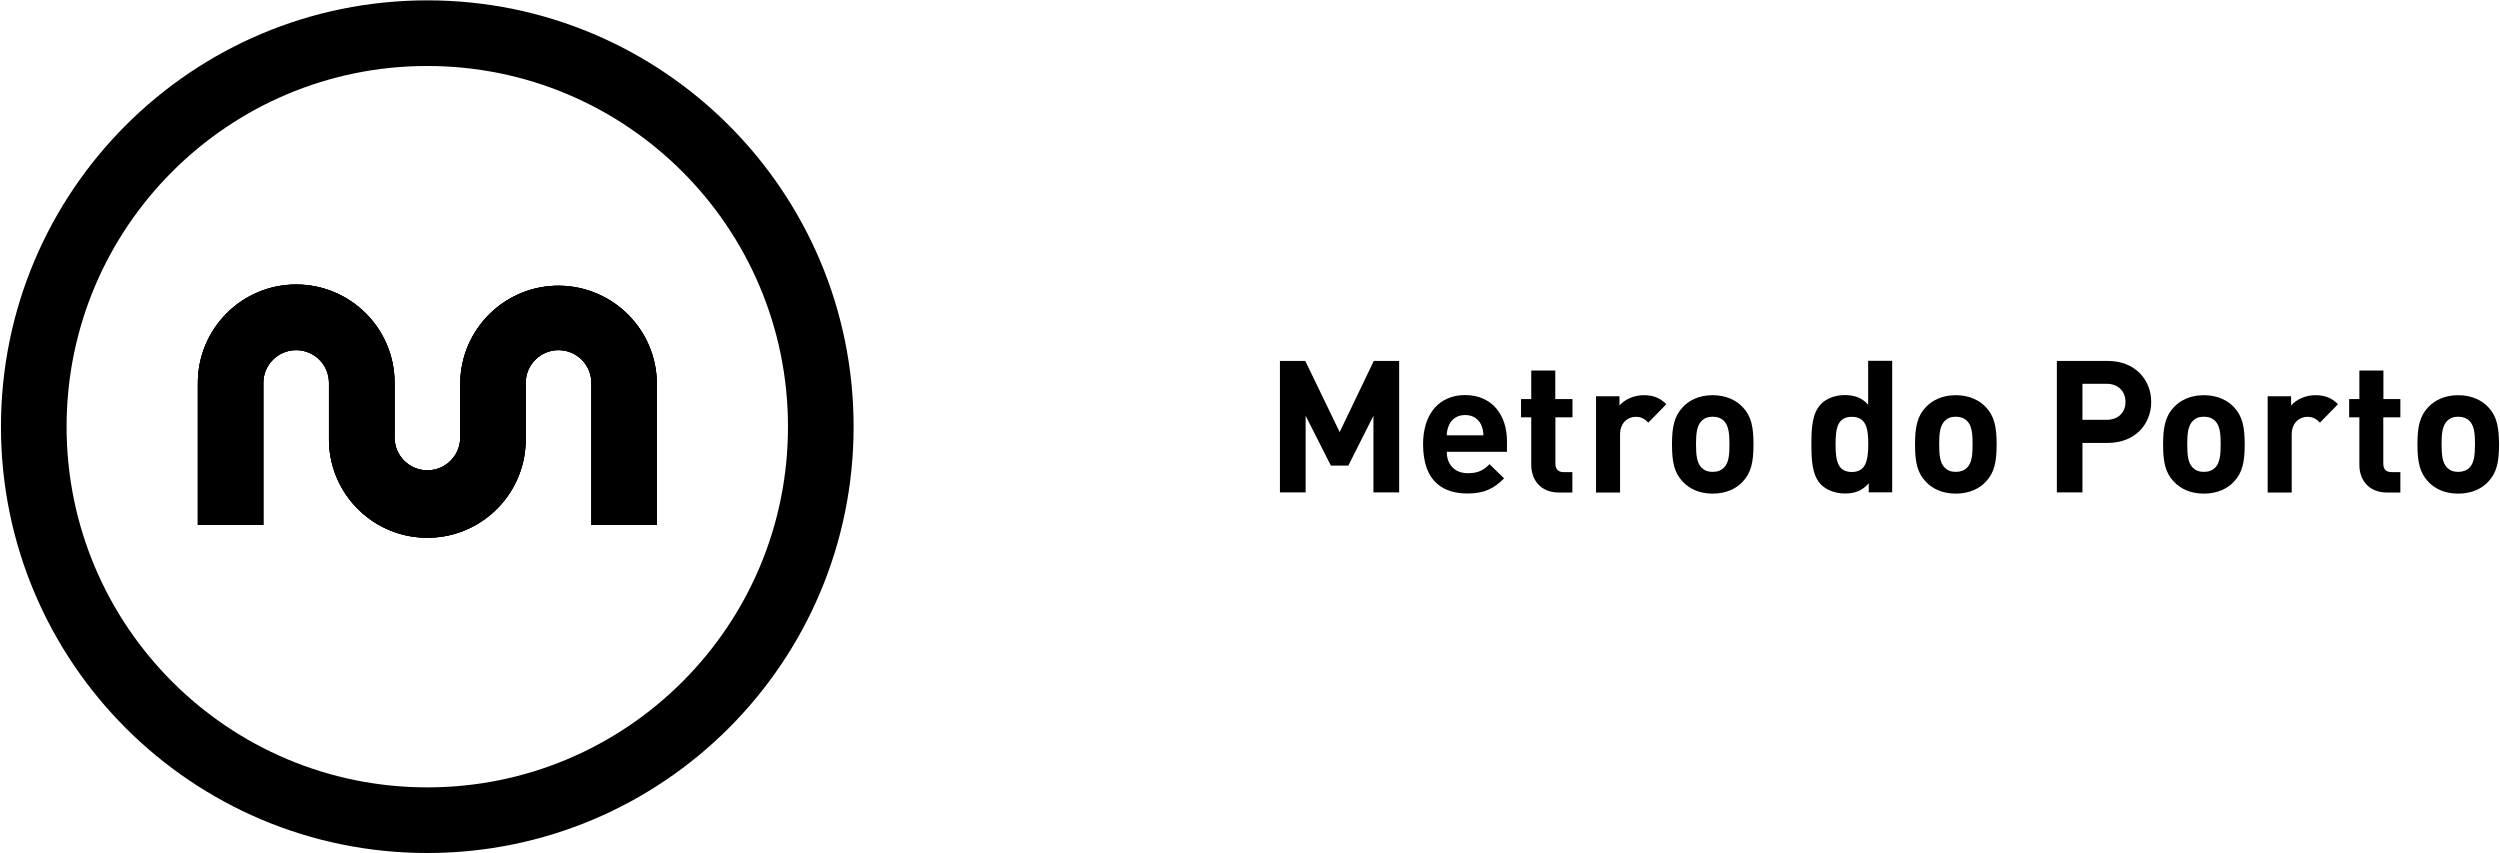<svg width="2080" height="710" viewBox="0 0 2080 710" fill="none" xmlns="http://www.w3.org/2000/svg">
<path fill-rule="evenodd" clip-rule="evenodd" d="M546.5 318.6V436.8H492V318.6C492 303.5 479.8 291.3 464.7 291.3C449.6 291.3 437.4 303.5 437.4 318.6V364.1C438.2 409.3 402.2 446.6 357 447.4C311.8 448.2 274.5 412.2 273.7 367C273.7 366 273.7 365.1 273.7 364.1V318.6C273.7 303.5 261.5 291.3 246.4 291.3C231.3 291.3 219.1 303.5 219.1 318.6V436.8H164.6V318.6C164.6 273.4 201.2 236.7 246.4 236.7C291.6 236.7 328.3 273.3 328.3 318.5V364C328.3 379.1 340.5 391.3 355.6 391.3C370.7 391.3 382.9 379.1 382.9 364V318.5C383.5 273.3 420.6 237.1 465.8 237.7C510.1 238.4 546 274.2 546.5 318.6Z" fill="black"/>
<path fill-rule="evenodd" clip-rule="evenodd" d="M546.5 318.6V436.8H492V318.6C492 303.5 479.8 291.3 464.7 291.3C449.6 291.3 437.4 303.5 437.4 318.6V364.1C438.2 409.3 402.2 446.6 357 447.4C311.8 448.2 274.5 412.2 273.7 367C273.7 366 273.7 365.1 273.7 364.1V318.6C273.7 303.5 261.5 291.3 246.4 291.3C231.3 291.3 219.1 303.5 219.1 318.6V436.8H164.6V318.6C164.6 273.4 201.2 236.7 246.4 236.7C291.6 236.7 328.3 273.3 328.3 318.5V364C328.3 379.1 340.5 391.3 355.6 391.3C370.7 391.3 382.9 379.1 382.9 364V318.5C383.5 273.3 420.6 237.1 465.8 237.7C510.1 238.4 546 274.2 546.5 318.6Z" fill="black"/>
<path fill-rule="evenodd" clip-rule="evenodd" d="M355.5 0.3C159.6 0.3 0.8 159.1 0.8 355C0.8 550.9 159.6 709.7 355.5 709.7C551.4 709.7 710.2 550.9 710.2 355C710.2 159.1 551.4 0.3 355.5 0.3ZM355.5 655.1C189.7 655.1 55.4 520.7 55.4 355C55.4 189.2 189.8 54.9 355.5 54.9C521.3 54.9 655.6 189.3 655.6 355C655.7 520.8 521.3 655.1 355.5 655.1Z" fill="black"/>
<path fill-rule="evenodd" clip-rule="evenodd" d="M546.5 318.6V436.8H492V318.6C492 303.5 479.8 291.3 464.7 291.3C449.6 291.3 437.4 303.5 437.4 318.6V364.1C438.2 409.3 402.2 446.6 357 447.4C311.8 448.2 274.5 412.2 273.7 367C273.7 366 273.7 365.1 273.7 364.1V318.6C273.7 303.5 261.5 291.3 246.4 291.3C231.3 291.3 219.1 303.5 219.1 318.6V436.8H164.6V318.6C164.6 273.4 201.2 236.7 246.4 236.7C291.6 236.7 328.3 273.3 328.3 318.5V364C328.3 379.1 340.5 391.3 355.6 391.3C370.7 391.3 382.9 379.1 382.9 364V318.5C383.5 273.3 420.6 237.1 465.8 237.7C510.1 238.4 546 274.2 546.5 318.6Z" fill="black"/>
<path fill-rule="evenodd" clip-rule="evenodd" d="M1164.1 409.7V300.3H1143L1114.6 359.5L1086 300.3H1064.9V409.7H1086.3V345.9L1107.3 387.4H1121.8L1142.7 345.9V409.7H1164.1Z" fill="black"/>
<path fill-rule="evenodd" clip-rule="evenodd" d="M1253.8 367C1253.8 345 1241.2 328.7 1218.9 328.7C1198.1 328.7 1184 343.5 1184 369.6C1184 402 1202.1 410.6 1221 410.6C1235.4 410.6 1243.3 406.1 1251.4 398L1239.3 386.2C1234.2 391.3 1229.9 393.7 1221.2 393.7C1210 393.7 1203.7 386.2 1203.7 375.9H1253.8V367ZM1203.7 362.2C1203.7 359.2 1204.4 356.3 1205.6 353.6C1207.8 348.8 1212.2 345.3 1219 345.3C1225.8 345.3 1230.2 348.8 1232.4 353.6C1233.6 356.5 1234.1 358.7 1234.2 362.2H1203.7Z" fill="black"/>
<path fill-rule="evenodd" clip-rule="evenodd" d="M1308.2 409.7V392.8H1301C1296.2 392.8 1294.1 390.2 1294.1 385.6V347.2H1308.3V332H1294V308.3H1274V332H1265.5V347.2H1274V386.9C1274 398.3 1280.9 409.8 1297.2 409.8H1308.2V409.7Z" fill="black"/>
<path fill-rule="evenodd" clip-rule="evenodd" d="M1386.4 336.3C1380.9 330.8 1375.3 328.8 1367.5 328.8C1358.9 328.8 1351.2 332.8 1347.4 337.4V329.7H1327.9V409.8H1347.9V361.5C1347.9 351.4 1354.7 346.8 1360.8 346.8C1365.7 346.8 1368.3 348.5 1371.4 351.6L1386.4 336.3Z" fill="black"/>
<path fill-rule="evenodd" clip-rule="evenodd" d="M1449.8 338.6C1444.9 333.4 1436.7 328.8 1424.9 328.8C1413.1 328.8 1405.1 333.4 1400.2 338.6C1393 346.1 1391.1 355.2 1391.1 369.7C1391.1 384.3 1392.9 393.4 1400.2 400.9C1405.1 406.1 1413.1 410.7 1424.9 410.7C1436.8 410.7 1444.9 406.1 1449.8 400.9C1457 393.4 1458.9 384.3 1458.9 369.7C1458.9 355.2 1457.1 346.1 1449.8 338.6ZM1434.3 389.1C1432 391.4 1428.9 392.6 1424.9 392.6C1420.9 392.6 1418 391.4 1415.7 389.1C1411.6 385 1411.1 377.9 1411.1 369.6C1411.1 361.3 1411.6 354.4 1415.7 350.2C1418 347.9 1420.9 346.7 1424.9 346.7C1428.9 346.7 1432 347.9 1434.3 350.2C1438.4 354.3 1438.9 361.3 1438.9 369.6C1438.9 377.9 1438.5 385 1434.3 389.1Z" fill="black"/>
<path fill-rule="evenodd" clip-rule="evenodd" d="M1554.3 300.3V336.7C1549.1 330.9 1542.9 328.7 1534.8 328.7C1526.9 328.7 1519.7 331.5 1515.3 335.9C1507.3 343.9 1507.1 357.6 1507.1 369.6C1507.1 381.6 1507.3 395.4 1515.3 403.4C1519.8 407.8 1527.1 410.6 1535 410.6C1543.4 410.6 1549.3 408.3 1554.8 402.1V409.6H1574.3V300.2H1554.3V300.3ZM1540.7 392.7C1528.7 392.7 1527.2 382.7 1527.2 369.7C1527.2 356.6 1528.7 346.8 1540.7 346.8C1552.7 346.8 1554.4 356.6 1554.4 369.7C1554.3 382.7 1552.6 392.7 1540.7 392.7Z" fill="black"/>
<path fill-rule="evenodd" clip-rule="evenodd" d="M1652.1 338.6C1647.2 333.4 1639 328.8 1627.2 328.8C1615.4 328.8 1607.4 333.4 1602.4 338.6C1595.2 346.1 1593.3 355.2 1593.3 369.7C1593.3 384.3 1595.1 393.4 1602.4 400.9C1607.3 406.1 1615.3 410.7 1627.2 410.7C1639 410.7 1647.2 406.1 1652.1 400.9C1659.3 393.4 1661.2 384.3 1661.2 369.7C1661.2 355.2 1659.3 346.1 1652.1 338.6ZM1636.6 389.1C1634.3 391.4 1631.2 392.6 1627.2 392.6C1623.2 392.6 1620.3 391.4 1618 389.1C1613.9 385 1613.4 377.9 1613.4 369.6C1613.4 361.3 1613.9 354.4 1618 350.2C1620.3 347.9 1623.2 346.7 1627.2 346.7C1631.2 346.7 1634.3 347.9 1636.6 350.2C1640.7 354.3 1641.2 361.3 1641.2 369.6C1641.2 377.9 1640.7 385 1636.6 389.1Z" fill="black"/>
<path fill-rule="evenodd" clip-rule="evenodd" d="M1753.7 300.3H1711.3V409.7H1732.6V368.5H1753.7C1776.3 368.5 1789.8 353 1789.8 334.4C1789.8 315.8 1776.2 300.3 1753.7 300.3ZM1752.6 349.3H1732.6V319.3H1752.6C1762.3 319.3 1768.4 325.5 1768.4 334.4C1768.4 343.3 1762.3 349.3 1752.6 349.3Z" fill="black"/>
<path fill-rule="evenodd" clip-rule="evenodd" d="M1858.5 338.6C1853.6 333.4 1845.4 328.8 1833.6 328.8C1821.8 328.8 1813.8 333.4 1808.8 338.6C1801.6 346.1 1799.7 355.2 1799.7 369.7C1799.7 384.3 1801.5 393.4 1808.8 400.9C1813.7 406.1 1821.7 410.7 1833.6 410.7C1845.5 410.7 1853.6 406.1 1858.5 400.9C1865.7 393.4 1867.6 384.3 1867.6 369.7C1867.6 355.2 1865.7 346.1 1858.5 338.6ZM1843 389.1C1840.7 391.4 1837.6 392.6 1833.6 392.6C1829.6 392.6 1826.7 391.4 1824.4 389.1C1820.2 385 1819.8 377.9 1819.8 369.6C1819.8 361.3 1820.3 354.4 1824.4 350.2C1826.7 347.9 1829.6 346.7 1833.6 346.7C1837.6 346.7 1840.7 347.9 1843 350.2C1847.1 354.3 1847.6 361.3 1847.6 369.6C1847.6 377.9 1847.1 385 1843 389.1Z" fill="black"/>
<path fill-rule="evenodd" clip-rule="evenodd" d="M2070.1 338.6C2065.2 333.4 2057 328.8 2045.2 328.8C2033.4 328.8 2025.4 333.4 2020.4 338.6C2013.2 346.1 2011.3 355.2 2011.3 369.7C2011.3 384.3 2013.2 393.4 2020.4 400.9C2025.3 406.1 2033.3 410.7 2045.2 410.7C2057.1 410.7 2065.2 406.1 2070.1 400.9C2077.3 393.4 2079.2 384.3 2079.2 369.7C2079.1 355.2 2077.3 346.1 2070.1 338.6ZM2054.6 389.1C2052.3 391.4 2049.2 392.6 2045.2 392.6C2041.2 392.6 2038.3 391.4 2036 389.1C2031.9 385 2031.4 377.9 2031.4 369.6C2031.4 361.3 2031.9 354.4 2036 350.2C2038.3 347.9 2041.2 346.7 2045.2 346.7C2049.2 346.7 2052.3 347.9 2054.6 350.2C2058.7 354.3 2059.2 361.3 2059.2 369.6C2059.1 377.9 2058.7 385 2054.6 389.1Z" fill="black"/>
<path fill-rule="evenodd" clip-rule="evenodd" d="M1945.2 336.3C1939.7 330.8 1934.1 328.8 1926.3 328.8C1917.7 328.8 1910 332.8 1906.2 337.4V329.7H1886.7V409.8H1906.7V361.5C1906.7 351.4 1913.5 346.8 1919.6 346.8C1924.5 346.8 1927.1 348.5 1930.2 351.6L1945.2 336.3Z" fill="black"/>
<path fill-rule="evenodd" clip-rule="evenodd" d="M1997.1 409.7V392.8H1989.8C1985 392.8 1982.9 390.2 1982.9 385.6V347.2H1997.1V332H1983V308.3H1963V332H1954.5V347.2H1963V386.9C1963 398.3 1969.9 409.8 1986.2 409.8H1997.1V409.7Z" fill="black"/>
</svg>
